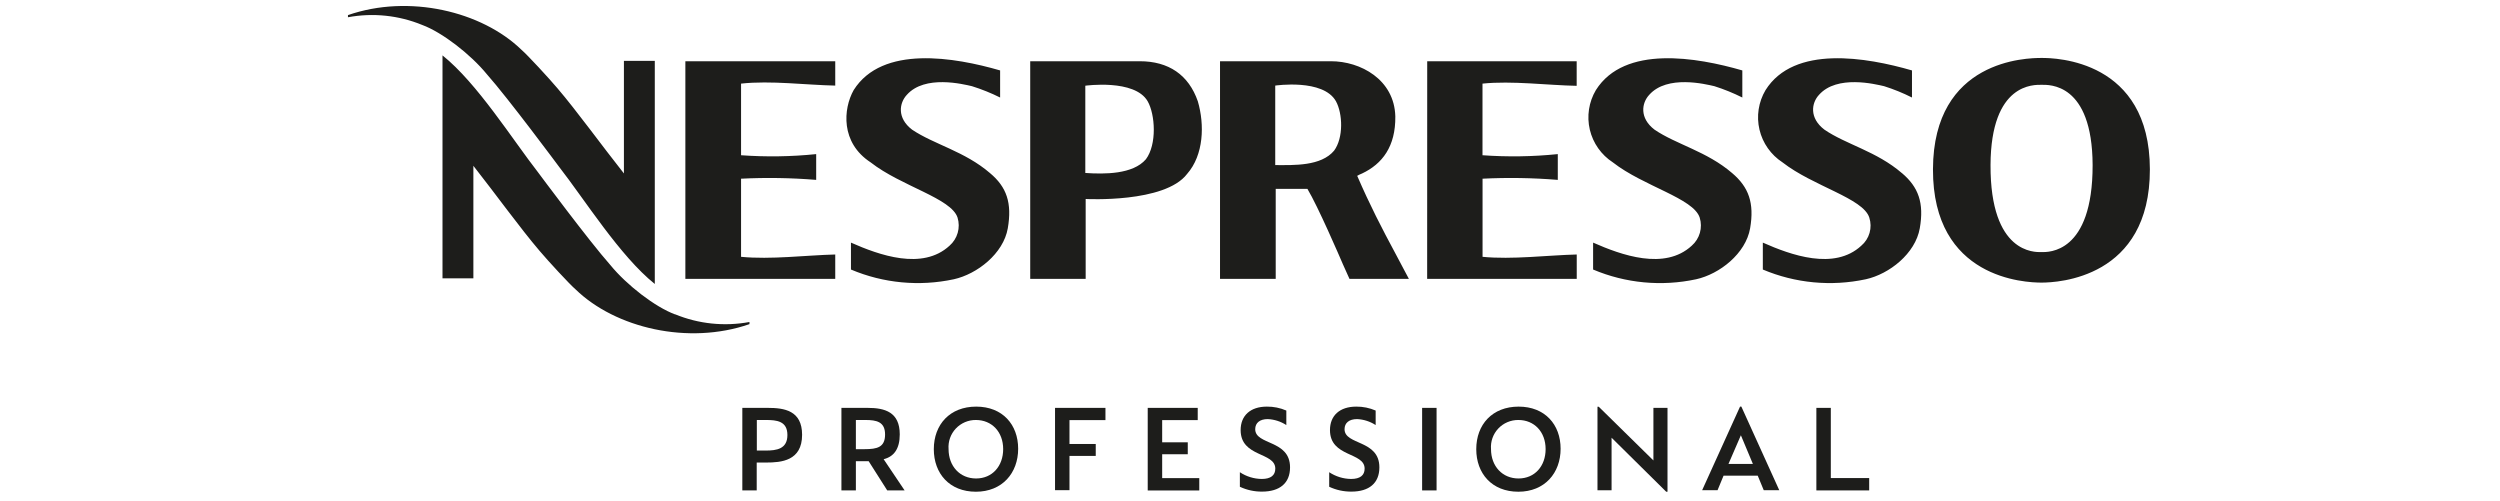 <svg width="374" height="75" viewBox="0 0 374 75" fill="none" xmlns="http://www.w3.org/2000/svg">
<g clip-path="url(#clip0_7_291)">
<path d="M170.488 9.161H154.12V41.714H162.416V29.768C162.416 29.768 174.255 30.411 177.591 26.018C180.085 23.179 180.219 18.661 179.197 15.161C177.825 11.197 174.82 9.152 170.488 9.161ZM171.43 23.822C169.483 26.098 165.214 26.072 162.362 25.875V12.822C162.362 12.822 169.735 11.795 171.681 15.134C172.829 17.125 173.089 21.607 171.43 23.822ZM100.998 47.036C98.02 45.938 93.76 42.652 91.311 39.652C88.136 36.08 80.549 25.857 80.549 25.857C76.638 20.839 71.409 12.464 66.198 8.286V41.643H70.817V24.804C74.064 28.929 77.876 34.205 80.728 37.536C81.984 39.027 85.212 42.527 86.109 43.295C92.056 49.072 102.971 51.661 112.119 48.491V48.17C108.378 48.865 104.515 48.465 100.998 47.018V47.036ZM72.844 11.116C76.019 14.688 83.607 24.911 83.607 24.911C87.517 29.929 92.746 38.304 97.957 42.482V9.107H93.338V25.947C90.065 21.822 86.253 16.545 83.401 13.214C82.145 11.723 78.916 8.223 78.019 7.455C72.073 1.679 61.158 -0.902 52.055 2.259V2.58C55.79 1.888 59.647 2.288 63.158 3.732C66.136 4.83 70.396 8.116 72.844 11.116ZM124.953 12.804V9.161H102.531V41.714H124.953V38.072C120.657 38.179 115.276 38.857 110.863 38.42V26.732C114.609 26.544 118.363 26.604 122.101 26.911V23.054C118.367 23.438 114.607 23.494 110.863 23.223V12.509C115.276 12.018 120.657 12.723 124.953 12.804ZM148.102 25.893C144.317 22.634 139.725 21.607 136.442 19.393C134.164 17.652 134.523 15.402 135.671 14.179C138.362 11.161 144.084 12.589 145.402 12.893C146.85 13.346 148.26 13.913 149.618 14.589V10.536C142.846 8.571 131.985 6.688 127.707 13.482C126.137 16.277 125.725 21.348 130.254 24.295C134.819 27.866 142.317 29.652 143.25 32.554C143.477 33.295 143.485 34.087 143.272 34.833C143.059 35.579 142.634 36.248 142.048 36.759C137.994 40.5 131.501 38.152 127.303 36.295V40.322C132.16 42.375 137.535 42.883 142.694 41.777C146.191 41 150.111 37.938 150.766 34.152C151.42 30.366 150.604 27.982 148.102 25.893ZM209.861 40.009L208.848 38.098C206.677 34.062 204.937 30.688 203.036 26.304C203.268 26.168 203.511 26.052 203.762 25.955C206.785 24.527 208.794 21.92 208.74 17.411C208.597 11.893 203.52 9.152 199.099 9.161H182.515V41.714H190.847V28.259H195.592C197.17 30.884 200.39 38.348 200.892 39.518L201.879 41.714H210.767L209.96 40.197L209.861 40.009ZM199.583 22.536C197.628 24.875 193.583 24.705 190.775 24.697V12.804C190.775 12.804 197.951 11.741 199.861 15.152C200.874 17.018 201 20.607 199.583 22.536ZM305.415 8.67C303.245 8.67 289.226 8.884 289.172 25.312C289.119 41.741 303.011 42.277 305.415 42.277C307.819 42.277 321.658 41.643 321.622 25.312C321.586 8.982 307.559 8.652 305.388 8.67H305.415ZM305.469 37.714H305.343C304.446 37.714 297.738 38 297.783 24.688C297.836 12.339 304.348 12.688 305.424 12.688C306.5 12.688 313.003 12.339 313.056 24.688C313.074 38 306.366 37.714 305.442 37.714H305.469ZM259.127 25.893C255.342 22.634 250.75 21.607 247.512 19.393C245.234 17.652 245.584 15.402 246.732 14.179C249.423 11.161 255.145 12.589 256.472 12.893C257.908 13.348 259.306 13.915 260.652 14.589V10.536C253.871 8.571 243.019 6.688 238.741 13.482C237.686 15.264 237.362 17.383 237.836 19.397C238.311 21.411 239.547 23.165 241.288 24.295C245.853 27.866 253.342 29.652 254.275 32.554C254.505 33.294 254.514 34.086 254.303 34.832C254.091 35.578 253.667 36.247 253.082 36.759C249.028 40.5 242.535 38.152 238.328 36.295V40.322C243.193 42.379 248.579 42.888 253.746 41.777C257.252 41 261.163 37.938 261.818 34.152C262.472 30.366 261.602 27.982 259.127 25.893ZM284.518 25.893C280.742 22.634 276.15 21.607 272.93 19.393C270.643 17.652 270.984 15.402 272.132 14.179C274.822 11.161 280.535 12.589 281.863 12.893C283.297 13.345 284.691 13.913 286.033 14.589V10.536C279.244 8.571 268.392 6.688 264.123 13.482C263.067 15.264 262.743 17.383 263.218 19.397C263.692 21.411 264.929 23.165 266.67 24.295C271.244 27.866 278.733 29.652 279.648 32.554C279.887 33.294 279.901 34.089 279.687 34.838C279.473 35.586 279.041 36.255 278.446 36.759C274.41 40.5 267.907 38.152 263.719 36.295V40.322C268.582 42.374 273.963 42.883 279.127 41.777C282.643 41 286.536 37.938 287.199 34.152C287.863 30.366 287.002 27.982 284.527 25.893H284.518ZM213.502 41.714H235.88V38.072C231.566 38.179 226.184 38.857 221.79 38.42V26.732C225.541 26.544 229.302 26.604 233.046 26.911V23.054C229.303 23.437 225.533 23.494 221.781 23.223C221.781 22.536 221.781 12.509 221.781 12.509C226.175 12.054 231.557 12.759 235.871 12.839V9.161H213.511L213.502 41.714Z" fill="#1D1D1B"/>
<path d="M111.052 61.018H114.864C117.312 61.018 119.994 61.402 119.994 65.045C119.994 68.964 116.855 69.196 114.612 69.196H113.204V73.366H111.052V61.018ZM114.577 67.402C116.164 67.402 117.796 67.178 117.796 65.08C117.796 62.982 116.182 62.83 114.577 62.83H113.222V67.402H114.577Z" fill="#1D1D1B"/>
<path d="M125.877 61.018H129.797C132.389 61.018 134.604 61.652 134.604 64.982C134.604 67.178 133.707 68.321 132.192 68.696L135.331 73.366H132.73L129.949 68.991H128.039V73.366H125.877V61.018ZM129.339 67.196C131.232 67.196 132.407 66.911 132.407 65C132.407 63.089 131.124 62.83 129.456 62.83H128.039V67.196H129.339Z" fill="#1D1D1B"/>
<path d="M139.698 67.196C139.698 63.5 142.111 60.83 146.039 60.83C149.968 60.83 152.317 63.509 152.317 67.134C152.317 70.759 149.941 73.562 145.994 73.562C142.048 73.562 139.698 70.839 139.698 67.196ZM150.075 67.196C150.075 64.58 148.353 62.83 145.994 62.83C145.432 62.825 144.874 62.936 144.357 63.156C143.84 63.377 143.375 63.702 142.99 64.11C142.606 64.519 142.311 65.003 142.124 65.531C141.937 66.059 141.862 66.62 141.905 67.178C141.905 69.75 143.609 71.58 146.021 71.58C148.434 71.58 150.075 69.75 150.075 67.178V67.196Z" fill="#1D1D1B"/>
<path d="M157.833 61.018H165.376V62.848H159.994V66.42H163.923V68.205H159.994V73.33H157.833V61.018Z" fill="#1D1D1B"/>
<path d="M171.699 61.018H179.179V62.848H173.861V66.17H177.69V67.955H173.861V71.527H179.412V73.375H171.699V61.018Z" fill="#1D1D1B"/>
<path d="M185.484 72.821V70.643C186.453 71.289 187.591 71.639 188.758 71.652C190.121 71.652 190.784 71.098 190.784 70.107C190.784 67.598 185.6 68.437 185.6 64.339C185.6 62.178 187.053 60.83 189.52 60.83C190.522 60.819 191.516 61.02 192.435 61.419V63.589C191.604 63.051 190.644 62.742 189.654 62.696C188.488 62.696 187.78 63.25 187.78 64.205C187.78 66.625 192.991 65.75 192.991 69.919C192.991 72.286 191.439 73.544 188.811 73.544C187.662 73.556 186.524 73.309 185.484 72.821Z" fill="#1D1D1B"/>
<path d="M198.848 72.821V70.643C199.818 71.287 200.955 71.638 202.121 71.652C203.485 71.652 204.148 71.098 204.148 70.107C204.148 67.598 198.964 68.437 198.964 64.339C198.964 62.178 200.417 60.83 202.893 60.83C203.892 60.82 204.883 61.021 205.798 61.419V63.589C204.968 63.05 204.008 62.742 203.018 62.696C201.852 62.696 201.144 63.25 201.144 64.205C201.144 66.625 206.355 65.75 206.355 69.919C206.355 72.286 204.803 73.544 202.184 73.544C201.031 73.557 199.891 73.31 198.848 72.821Z" fill="#1D1D1B"/>
<path d="M212.75 61.018H214.911V73.366H212.75V61.018Z" fill="#1D1D1B"/>
<path d="M220.848 67.196C220.848 63.5 223.261 60.83 227.189 60.83C231.117 60.83 233.467 63.509 233.467 67.134C233.467 70.759 231.091 73.562 227.144 73.562C223.198 73.562 220.848 70.839 220.848 67.196ZM231.225 67.196C231.225 64.58 229.503 62.83 227.153 62.83C226.59 62.824 226.032 62.934 225.513 63.154C224.995 63.373 224.529 63.698 224.143 64.107C223.758 64.516 223.462 65 223.275 65.529C223.087 66.058 223.012 66.619 223.054 67.178C223.054 69.75 224.759 71.58 227.171 71.58C229.584 71.58 231.225 69.75 231.225 67.178V67.196Z" fill="#1D1D1B"/>
<path d="M241.091 65.482V73.348H238.983V60.848H239.172L247.351 68.884V61.018H249.459V73.562H249.262L241.091 65.482Z" fill="#1D1D1B"/>
<path d="M260.311 60.83H260.508L266.176 73.33H263.854L262.957 71.161H257.844L256.948 73.33H254.643L260.311 60.83ZM262.23 69.402L260.436 65.116L258.58 69.402H262.23Z" fill="#1D1D1B"/>
<path d="M271.729 61.018H273.89V71.518H279.63V73.366H271.729V61.018Z" fill="#1D1D1B"/>
</g>
<defs>
<clipPath id="clip0_7_291">
<rect width="269.576" height="72.67" fill="white" transform="translate(52.019 0.893)"/>
</clipPath>
</defs>
</svg>
